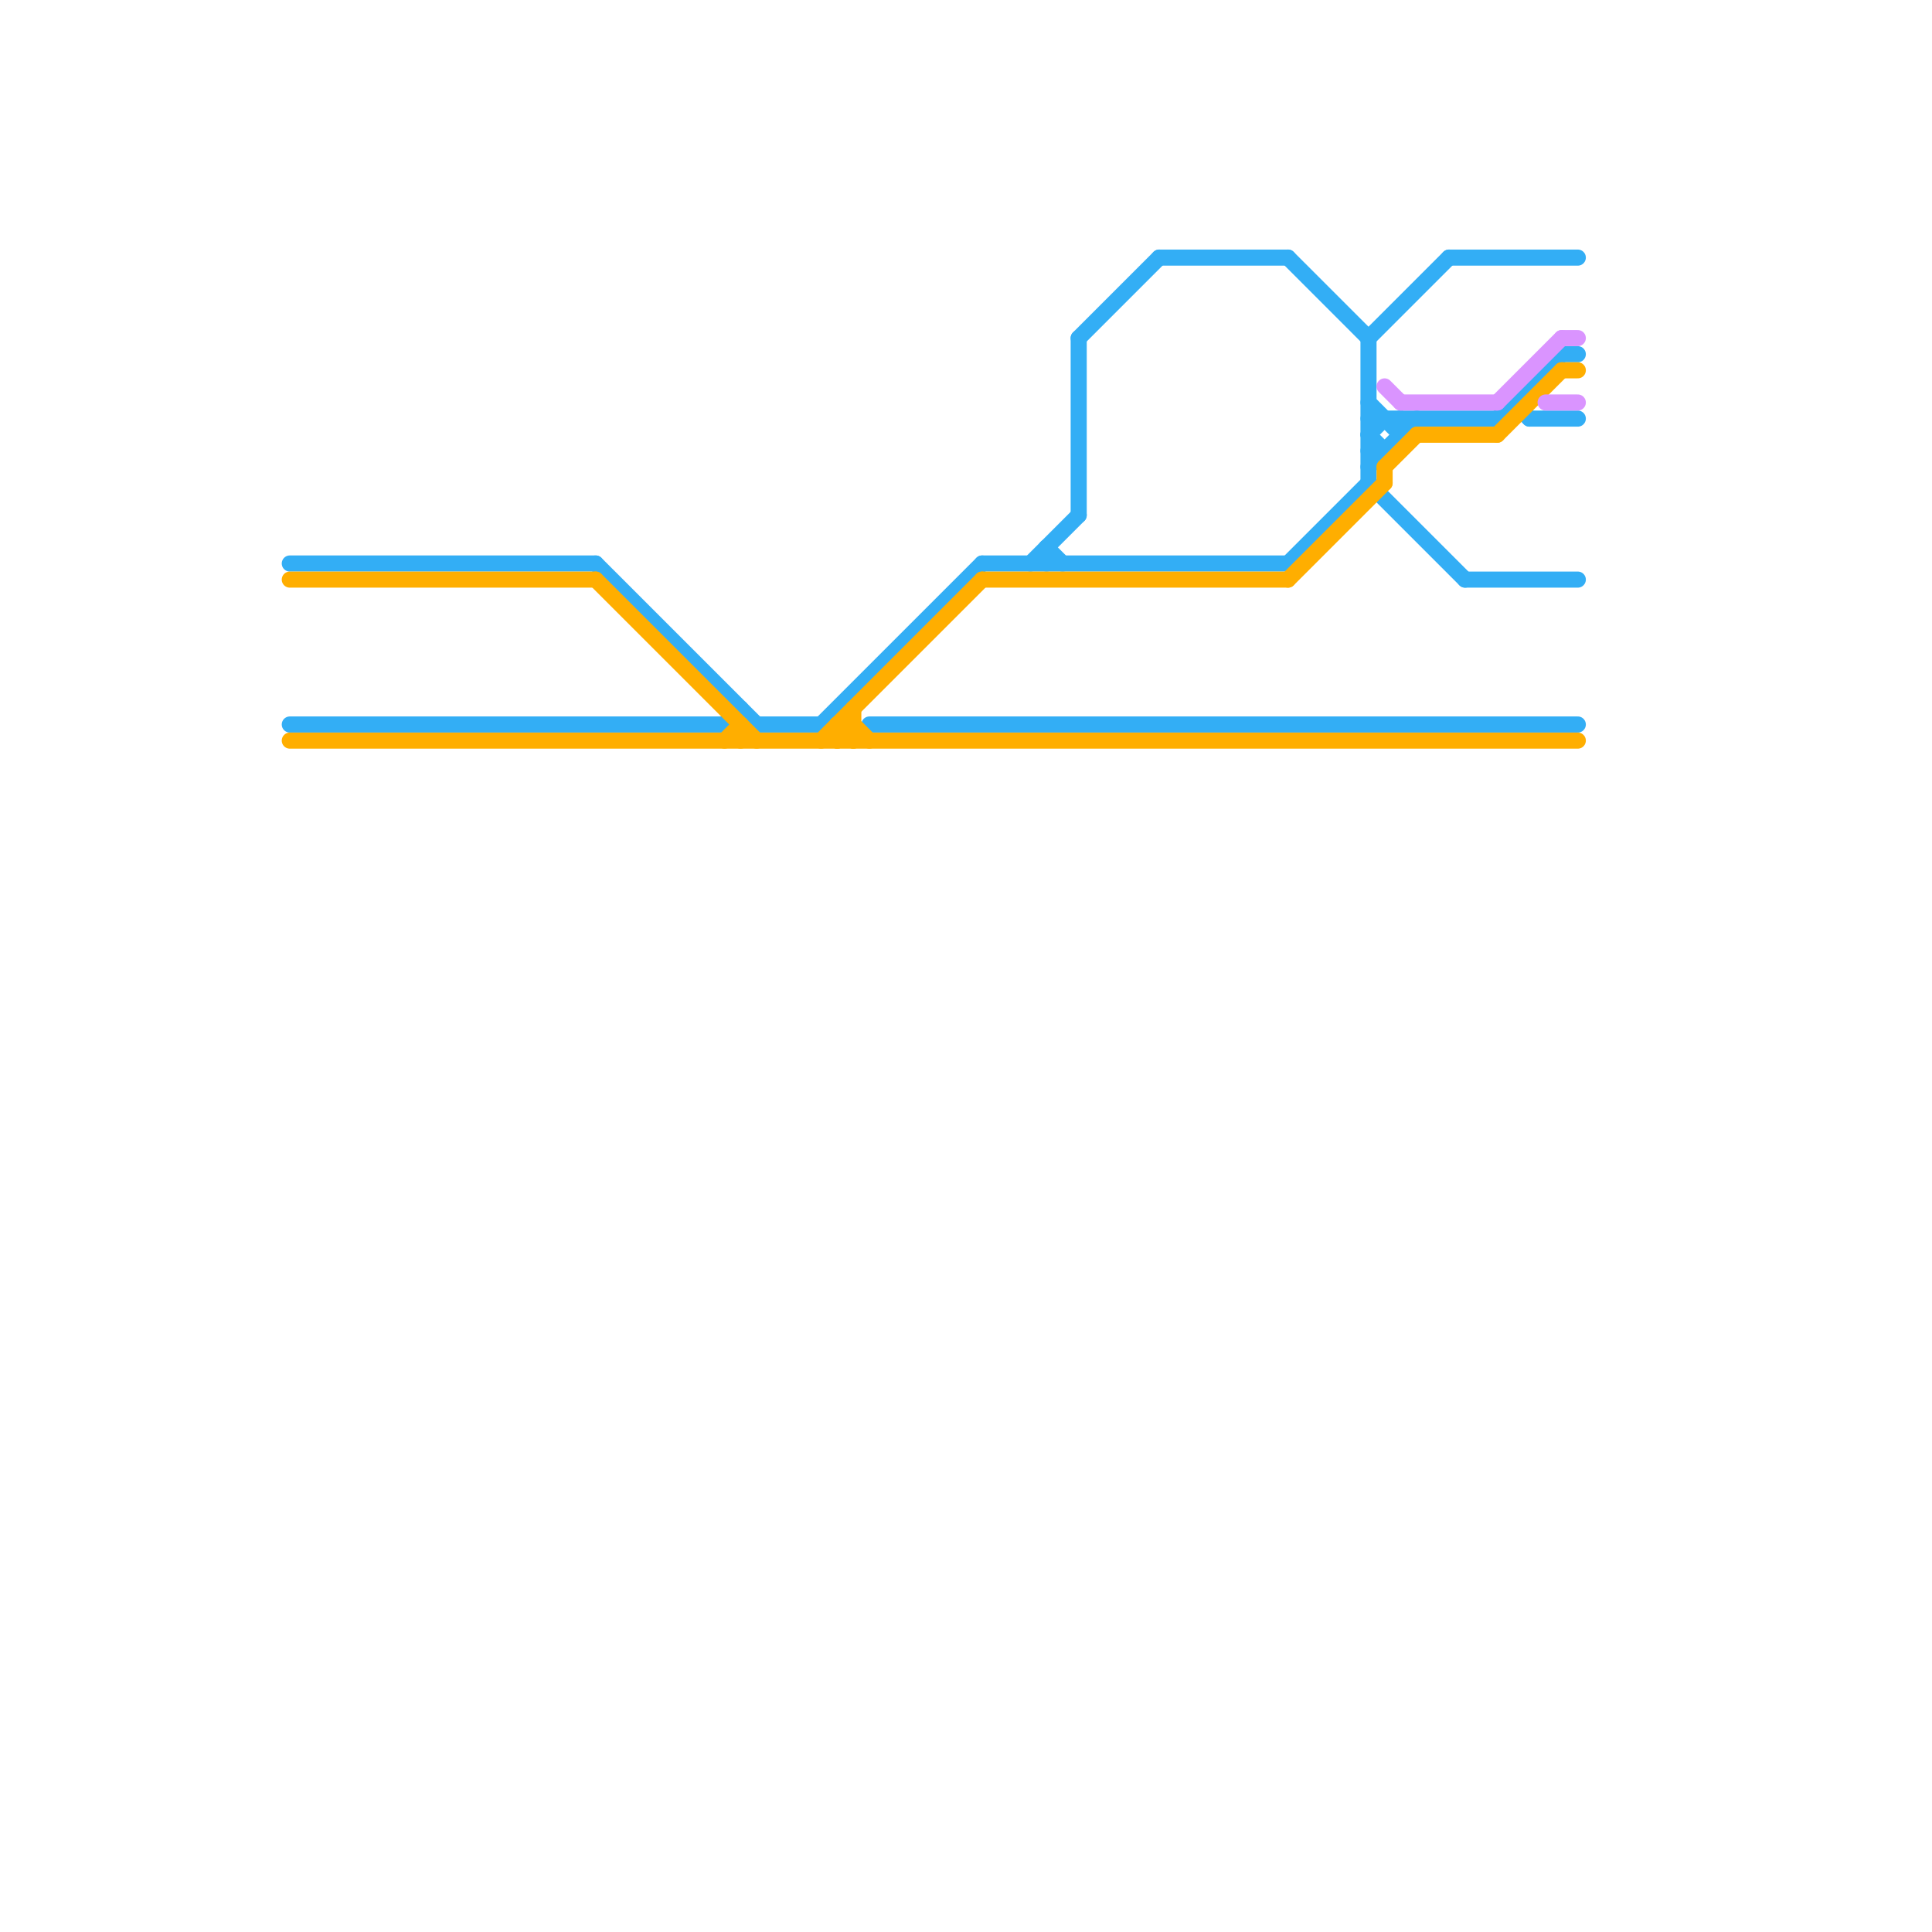 
<svg version="1.1" xmlns="http://www.w3.org/2000/svg" viewBox="0 0 120 120">
<style>text { font: 1px Helvetica; font-weight: 600; white-space: pre; dominant-baseline: central; } line { stroke-width: 1; fill: none; stroke-linecap: round; stroke-linejoin: round; } .c0 { stroke: #33aef5 } .c1 { stroke: #ffae00 } .c2 { stroke: #da94ff }</style><defs><g id="csm-33aef5"><circle r="0.4" fill="#33aef5"/><circle r="0.2" fill="#fff"/></g><g id="csm-ffae00"><circle r="0.4" fill="#ffae00"/><circle r="0.2" fill="#fff"/></g><g id="csm-da94ff"><circle r="0.4" fill="#da94ff"/><circle r="0.2" fill="#fff"/></g></defs><line class="c0" x1="18" y1="45" x2="45" y2="45"/><line class="c0" x1="97" y1="22" x2="98" y2="22"/><line class="c0" x1="91" y1="36" x2="98" y2="36"/><line class="c0" x1="90" y1="16" x2="98" y2="16"/><line class="c0" x1="94" y1="25" x2="95" y2="26"/><line class="c0" x1="85" y1="28" x2="86" y2="28"/><line class="c0" x1="47" y1="45" x2="51" y2="45"/><line class="c0" x1="85" y1="27" x2="86" y2="26"/><line class="c0" x1="37" y1="35" x2="47" y2="45"/><line class="c0" x1="85" y1="25" x2="87" y2="27"/><line class="c0" x1="93" y1="26" x2="97" y2="22"/><line class="c0" x1="85" y1="21" x2="85" y2="30"/><line class="c0" x1="51" y1="45" x2="61" y2="35"/><line class="c0" x1="45" y1="45" x2="46" y2="44"/><line class="c0" x1="85" y1="30" x2="91" y2="36"/><line class="c0" x1="85" y1="29" x2="88" y2="26"/><line class="c0" x1="65" y1="34" x2="66" y2="35"/><line class="c0" x1="54" y1="45" x2="98" y2="45"/><line class="c0" x1="18" y1="35" x2="37" y2="35"/><line class="c0" x1="61" y1="35" x2="80" y2="35"/><line class="c0" x1="67" y1="21" x2="67" y2="32"/><line class="c0" x1="67" y1="21" x2="72" y2="16"/><line class="c0" x1="85" y1="21" x2="90" y2="16"/><line class="c0" x1="85" y1="27" x2="86" y2="28"/><line class="c0" x1="87" y1="26" x2="87" y2="27"/><line class="c0" x1="80" y1="16" x2="85" y2="21"/><line class="c0" x1="64" y1="35" x2="67" y2="32"/><line class="c0" x1="72" y1="16" x2="80" y2="16"/><line class="c0" x1="85" y1="26" x2="93" y2="26"/><line class="c0" x1="80" y1="35" x2="85" y2="30"/><line class="c0" x1="65" y1="34" x2="65" y2="35"/><line class="c0" x1="95" y1="26" x2="98" y2="26"/><line class="c1" x1="52" y1="45" x2="53" y2="46"/><line class="c1" x1="93" y1="27" x2="97" y2="23"/><line class="c1" x1="45" y1="46" x2="46" y2="45"/><line class="c1" x1="37" y1="36" x2="47" y2="46"/><line class="c1" x1="18" y1="46" x2="98" y2="46"/><line class="c1" x1="18" y1="36" x2="37" y2="36"/><line class="c1" x1="53" y1="44" x2="53" y2="46"/><line class="c1" x1="86" y1="29" x2="86" y2="30"/><line class="c1" x1="52" y1="45" x2="53" y2="45"/><line class="c1" x1="86" y1="29" x2="88" y2="27"/><line class="c1" x1="46" y1="45" x2="46" y2="46"/><line class="c1" x1="80" y1="36" x2="86" y2="30"/><line class="c1" x1="53" y1="45" x2="54" y2="46"/><line class="c1" x1="52" y1="46" x2="53" y2="45"/><line class="c1" x1="97" y1="23" x2="98" y2="23"/><line class="c1" x1="52" y1="45" x2="52" y2="46"/><line class="c1" x1="88" y1="27" x2="93" y2="27"/><line class="c1" x1="61" y1="36" x2="80" y2="36"/><line class="c1" x1="51" y1="46" x2="61" y2="36"/><line class="c2" x1="93" y1="25" x2="97" y2="21"/><line class="c2" x1="87" y1="25" x2="93" y2="25"/><line class="c2" x1="96" y1="25" x2="98" y2="25"/><line class="c2" x1="97" y1="21" x2="98" y2="21"/><line class="c2" x1="86" y1="24" x2="87" y2="25"/>
</svg>
